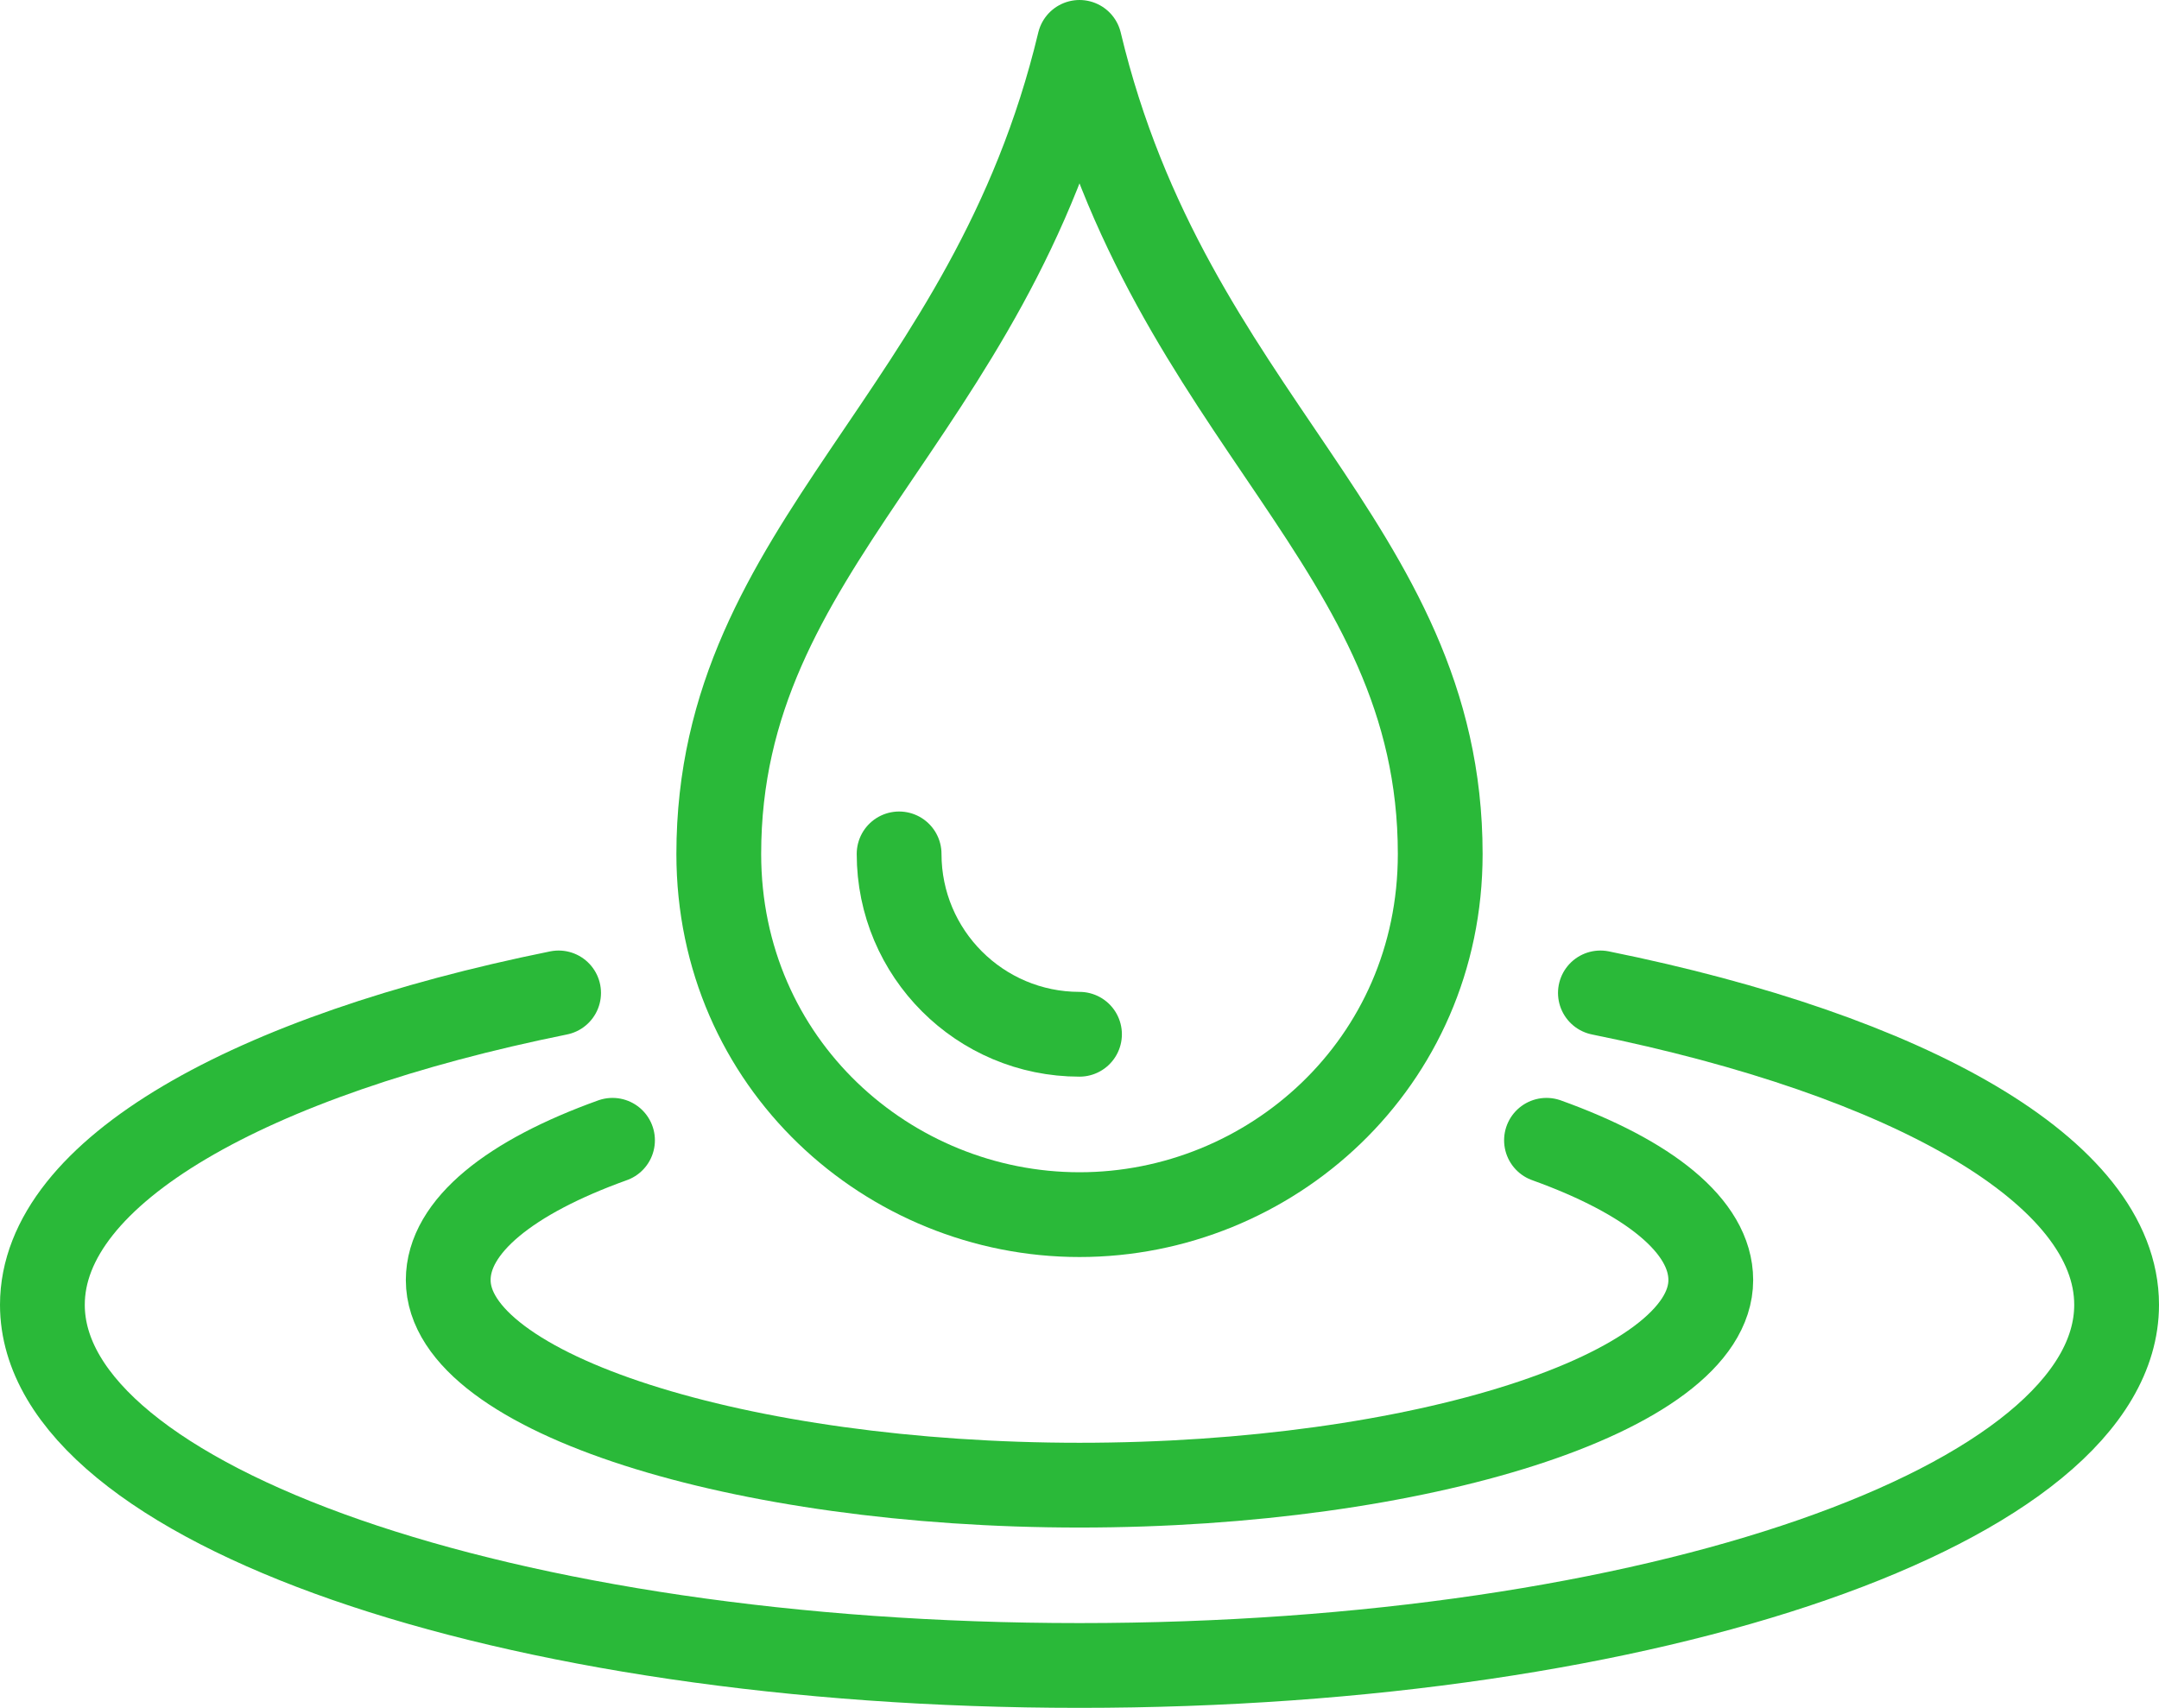 <?xml version="1.0" encoding="UTF-8"?><svg id="Layer_1" xmlns="http://www.w3.org/2000/svg" viewBox="0 0 37.282 29.495"><defs><style>.cls-1{stroke-linejoin:round;}.cls-1,.cls-2{fill:none;stroke:#2ab939;stroke-linecap:round;stroke-width:1.464px;}.cls-2{stroke-miterlimit:10;}</style></defs><path class="cls-2" d="M10.577,19.693c-1.76,.632-2.837,1.481-2.837,2.414,0,1.956,5.058,3.542,10.901,3.542s10.901-1.586,10.901-3.542c0-.933-1.077-1.781-2.837-2.414"/><path class="cls-1" d="M18.641,20.977c3.292,0,6.229-2.606,6.229-6.229,0-5.355-4.672-7.503-6.229-14.016-1.557,6.512-6.229,8.661-6.229,14.016,0,3.623,2.937,6.229,6.229,6.229Z"/><path class="cls-1" d="M18.641,17.862c-1.72,0-3.115-1.395-3.115-3.115"/><path class="cls-2" d="M9.646,17.148c-5.329,1.079-8.914,3.086-8.914,5.386,0,3.44,8.018,6.229,17.909,6.229s17.909-2.789,17.909-6.229c0-2.3-3.585-4.307-8.914-5.386"/></svg>